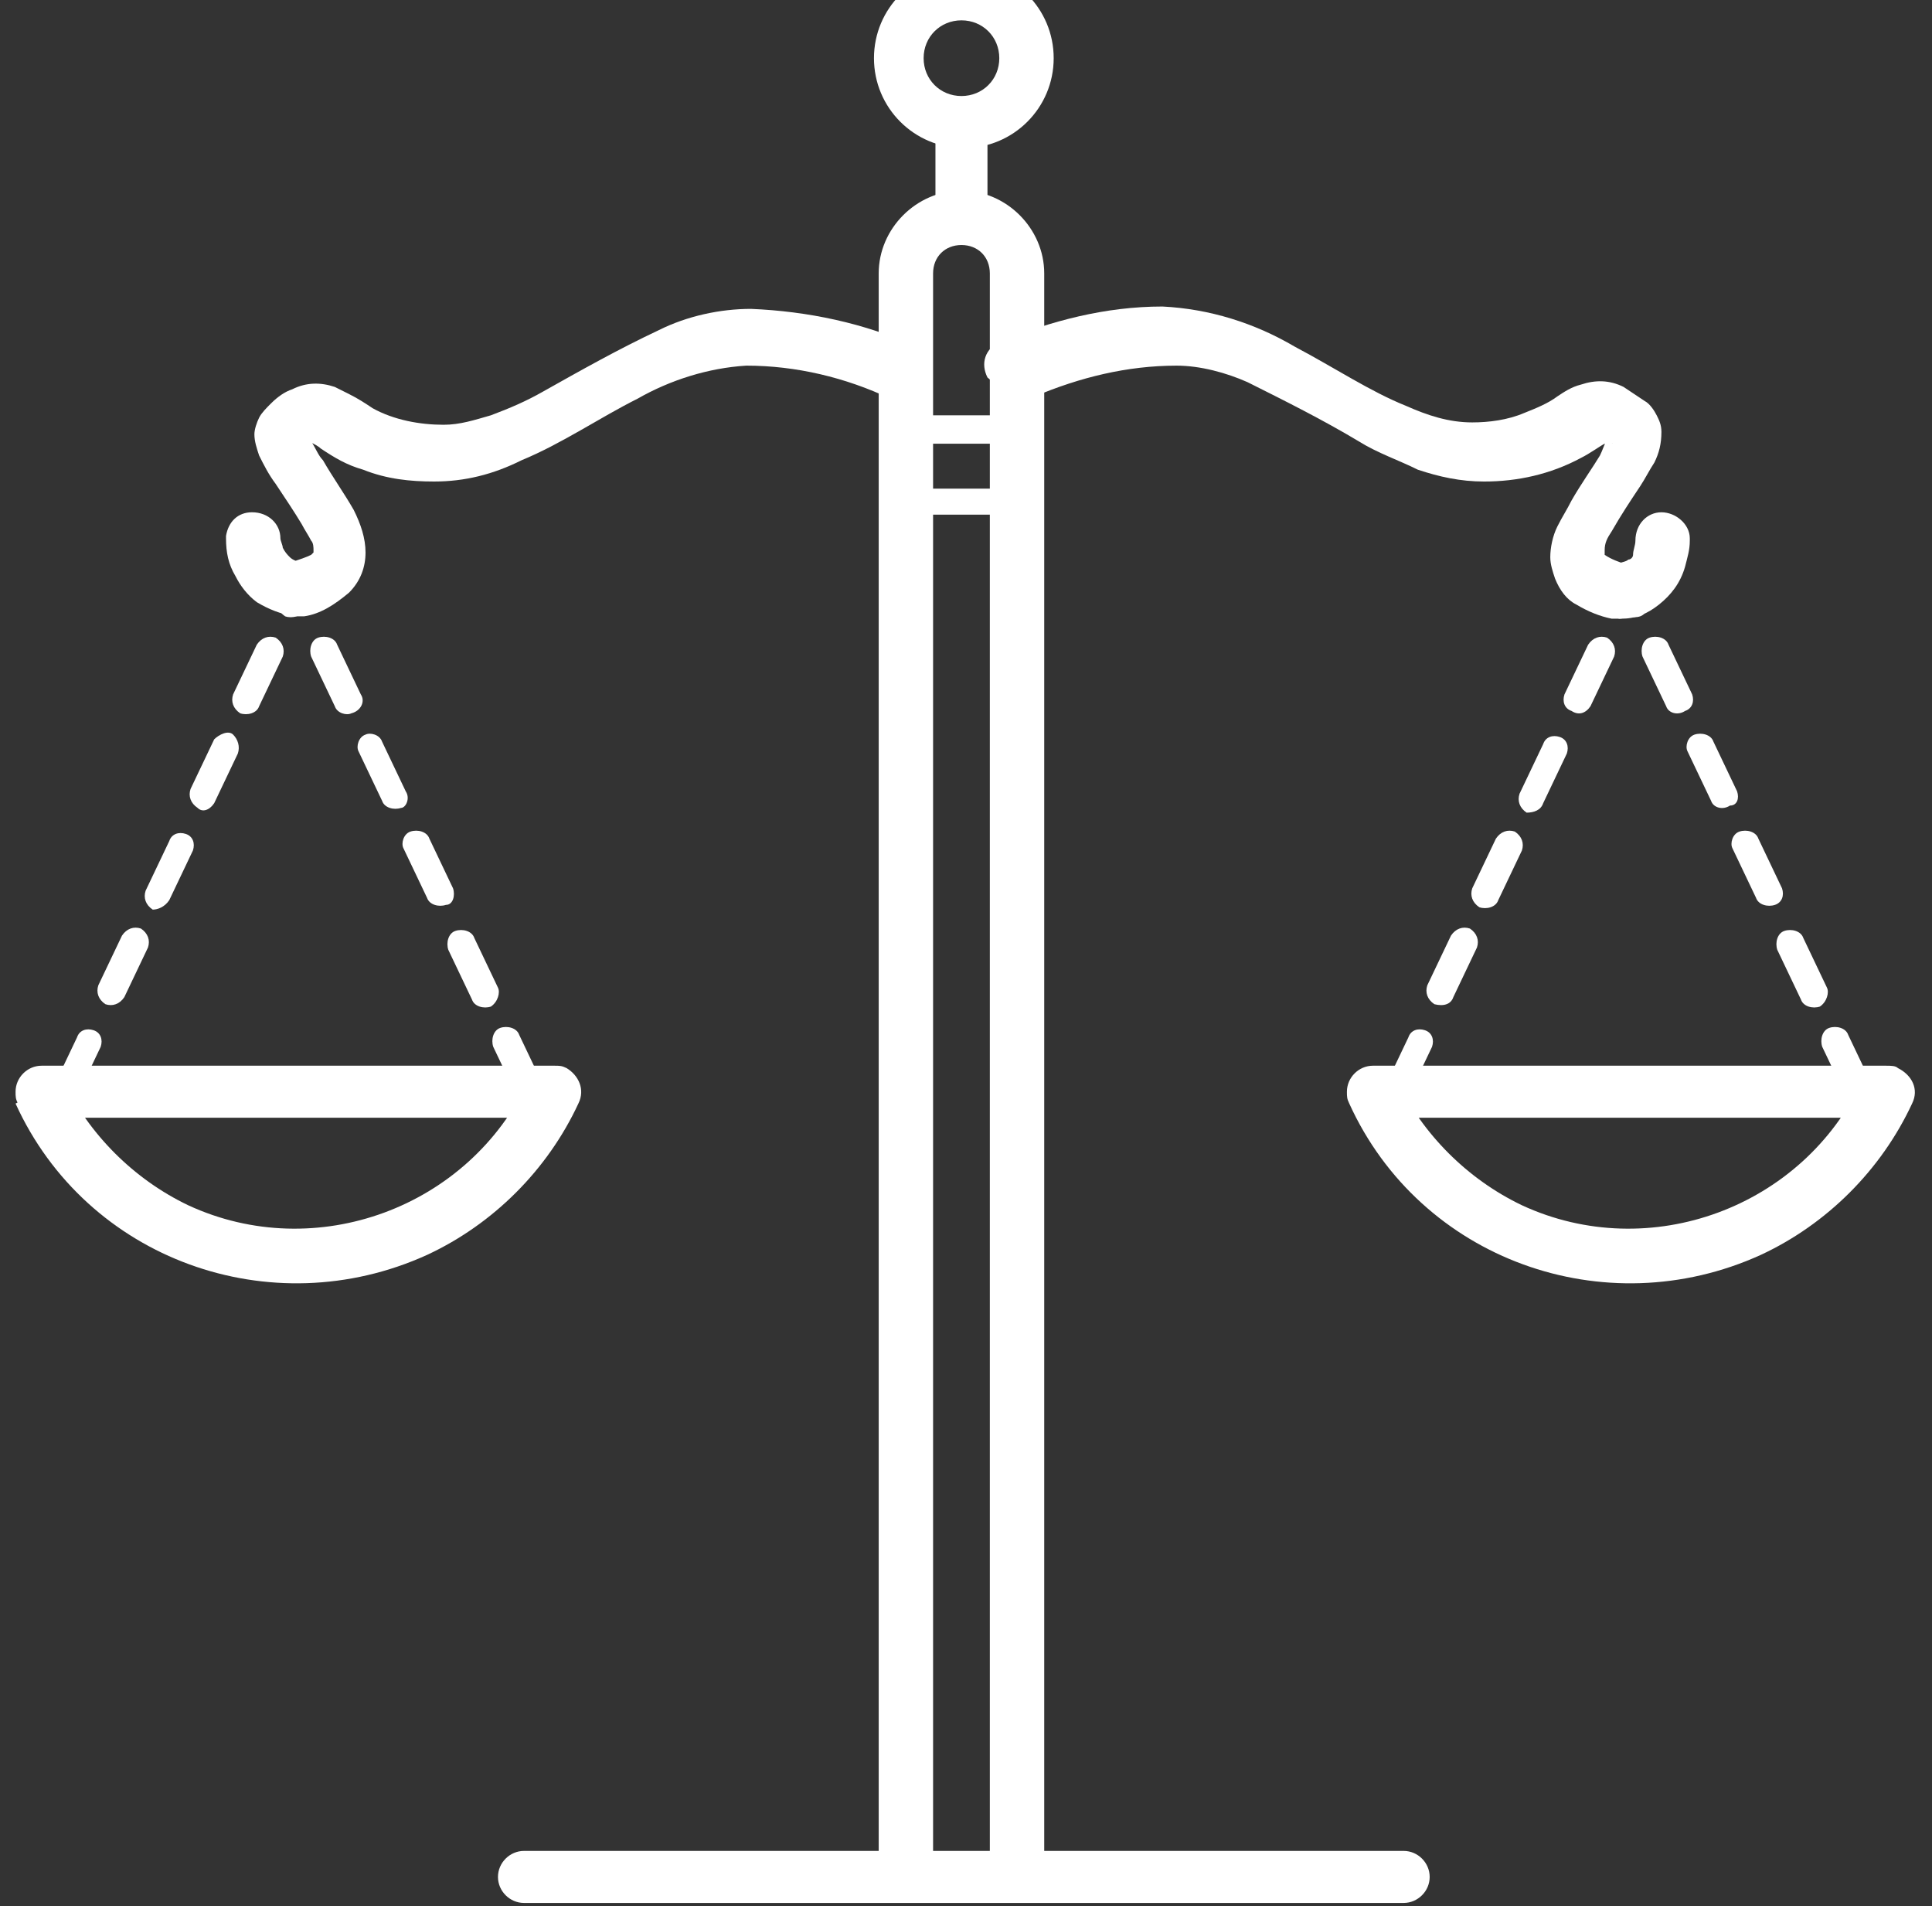 <?xml version="1.0" encoding="utf-8"?>
<!-- Generator: Adobe Illustrator 24.3.0, SVG Export Plug-In . SVG Version: 6.00 Build 0)  -->
<svg version="1.1" id="Ebene_1" xmlns="http://www.w3.org/2000/svg" xmlns:xlink="http://www.w3.org/1999/xlink" x="0px" y="0px"
	 viewBox="0 0 81.7 80.6" style="enable-background:new 0 0 81.7 80.6;" xml:space="preserve">
<rect x="0" y="0" width="81.7" height="80.6" fill="#333333" stroke="none"/>
<style type="text/css">
	.st0{fill:#FFFFFF;}
</style>
<g id="Gruppe_36" transform="translate(-332.842 -64.84)">
	<path id="Pfad_26" class="st0" d="M372.3,143.6V76.4c0-0.7,0.5-1.2,1.2-1.2c0.7,0,1.2,0.5,1.2,1.2c0,0,0,0,0,0v67.1
		c0,0.6,0.5,1.1,1.2,1.1c0.6,0,1.1-0.5,1.1-1.1V76.4c0-1.9-1.6-3.5-3.5-3.5c-1.9,0-3.5,1.6-3.5,3.5v67.1c0,0.6,0.5,1.1,1.2,1.1
		C371.8,144.6,372.3,144.2,372.3,143.6L372.3,143.6z"/>
	<path id="Pfad_27" class="st0" d="M334.5,111l-1,0.5c3,6.6,10.8,9.4,17.4,6.4c2.8-1.3,5.1-3.6,6.4-6.4c0.3-0.6,0-1.2-0.5-1.5
		c-0.2-0.1-0.3-0.1-0.5-0.1h-21.7c-0.6,0-1.1,0.5-1.1,1.1c0,0.2,0,0.3,0.1,0.5L334.5,111v1.1h21.7V111l-1-0.5
		c-2.5,5.4-9,7.8-14.4,5.3c-2.3-1.1-4.2-3-5.3-5.3L334.5,111L334.5,111L334.5,111z"/>
	<path id="Pfad_28" class="st0" d="M345.7,90.6L346,90c0.1-0.3,0-0.6-0.3-0.8c-0.3-0.1-0.6,0-0.8,0.3l0,0l-0.3,0.6
		c-0.1,0.3,0,0.6,0.3,0.8C345.2,91,345.6,90.9,345.7,90.6z M343.8,94.7l1-2.1c0.1-0.3,0-0.6-0.3-0.8c-0.3-0.1-0.6,0-0.8,0.3l-1,2.1
		c-0.1,0.3,0,0.6,0.3,0.8C343.3,95.1,343.7,95,343.8,94.7z M341.9,98.8l1-2.1c0.1-0.3,0-0.6-0.2-0.8s-0.6,0-0.8,0.2c0,0,0,0,0,0
		l-1,2.1c-0.1,0.3,0,0.6,0.3,0.8C341.4,99.2,341.7,99.1,341.9,98.8z M340,102.9l1-2.1c0.1-0.3,0-0.6-0.3-0.7c-0.3-0.1-0.6,0-0.7,0.3
		l-1,2.1c-0.1,0.3,0,0.6,0.3,0.8C339.5,103.3,339.8,103.2,340,102.9z M338.1,107l1-2.1c0.1-0.3,0-0.6-0.3-0.8
		c-0.3-0.1-0.6,0-0.8,0.3l-1,2.1c-0.1,0.3,0,0.6,0.3,0.8C337.6,107.4,337.9,107.3,338.1,107z M336.1,111.2l1-2.1
		c0.1-0.3,0-0.6-0.3-0.7c-0.3-0.1-0.6,0-0.7,0.3l-1,2.1c-0.1,0.3,0,0.6,0.3,0.8C335.7,111.6,336,111.5,336.1,111.2
		C336.1,111.2,336.1,111.2,336.1,111.2z"/>
	<path id="Pfad_29" class="st0" d="M346.2,90.1l-0.3-0.6c-0.1-0.3-0.5-0.4-0.7-0.3c-0.3,0.1-0.4,0.5-0.3,0.7c0,0,0,0,0,0l0.3,0.6
		c0.1,0.3,0.5,0.4,0.8,0.3C346.2,90.7,346.4,90.4,346.2,90.1L346.2,90.1L346.2,90.1z M348.1,94.2l-1-2.1c-0.1-0.3-0.5-0.4-0.8-0.3
		c-0.3,0.1-0.4,0.5-0.3,0.8l0,0l1,2.1c0.1,0.3,0.5,0.4,0.7,0.3C348.1,94.9,348.3,94.5,348.1,94.2C348.1,94.2,348.1,94.2,348.1,94.2z
		 M350,98.3l-1-2.1c-0.1-0.3-0.5-0.4-0.7-0.3c-0.3,0.1-0.4,0.5-0.3,0.7c0,0,0,0,0,0l1,2.1c0.1,0.3,0.5,0.4,0.8,0.3
		C350,99,350.2,98.6,350,98.3z M352,102.4l-1-2.1c-0.1-0.3-0.5-0.4-0.8-0.3c-0.3,0.1-0.4,0.5-0.3,0.7l1,2.1c0.1,0.3,0.5,0.4,0.8,0.3
		C352,103.1,352.1,102.7,352,102.4L352,102.4z M353.9,106.6l-1-2.1c-0.1-0.3-0.5-0.4-0.8-0.3c-0.3,0.1-0.4,0.5-0.3,0.8l1,2.1
		c0.1,0.3,0.5,0.4,0.8,0.3C353.9,107.2,354,106.8,353.9,106.6z M355.8,110.7l-1-2.1c-0.1-0.3-0.5-0.4-0.8-0.3
		c-0.3,0.1-0.4,0.5-0.3,0.8l1,2.1c0.1,0.3,0.5,0.4,0.8,0.3C355.8,111.3,355.9,111,355.8,110.7z"/>
	<path id="Pfad_30" class="st0" d="M355,145.3h37.2c0.6,0,1.1-0.5,1.1-1.1c0-0.6-0.5-1.1-1.1-1.1l0,0H355c-0.6,0-1.1,0.5-1.1,1.1
		C353.9,144.8,354.4,145.3,355,145.3"/>
	<path id="Pfad_31" class="st0" d="M371.6,79.5c-2.2-1-4.6-1.5-7-1.6c-1.3,0-2.7,0.3-3.9,0.9c-1.7,0.8-3.3,1.7-4.9,2.6
		c-0.7,0.4-1.4,0.7-2.2,1c-0.7,0.2-1.3,0.4-2,0.4c-1,0-2.1-0.2-3-0.7c-0.3-0.2-0.6-0.4-1-0.6c-0.2-0.1-0.4-0.2-0.6-0.3
		c-0.6-0.2-1.2-0.2-1.8,0.1c-0.3,0.1-0.6,0.3-0.9,0.6c-0.2,0.2-0.4,0.4-0.5,0.6c-0.1,0.2-0.2,0.5-0.2,0.7c0,0.3,0.1,0.6,0.2,0.9
		c0.2,0.4,0.4,0.8,0.7,1.2c0.4,0.6,0.8,1.2,1.1,1.7c0.1,0.2,0.3,0.5,0.4,0.7c0.1,0.1,0.1,0.3,0.1,0.4l0,0.1c0,0,0,0-0.1,0.1
		c-0.2,0.1-0.5,0.2-0.8,0.3l0.3,1.1l0.1-1.1c-0.2,0-0.4-0.1-0.5-0.2c-0.1-0.1-0.2-0.2-0.3-0.4c0-0.1-0.1-0.3-0.1-0.4l0,0l-0.7,0
		l0.7,0v0l-0.7,0l0.7,0c0-0.6-0.5-1.1-1.2-1.1c-0.6,0-1,0.4-1.1,1v0.1c0,0.6,0.1,1.1,0.4,1.6c0.2,0.4,0.5,0.8,0.9,1.1
		c0.5,0.3,1,0.5,1.6,0.6c0.1,0,0.3,0,0.4,0c0.7-0.1,1.3-0.5,1.9-1c0.5-0.5,0.7-1.1,0.7-1.7c0-0.6-0.2-1.2-0.5-1.8
		c-0.4-0.7-0.9-1.4-1.3-2.1c-0.2-0.2-0.3-0.5-0.5-0.8c0-0.1-0.1-0.1-0.1-0.2l0,0l-0.1,0h0.1v0l-0.1,0h-0.3l0.4,0.2l0-0.2h-0.5
		l0.4,0.2l-0.5-0.2l0.3,0.4l0.1-0.2l-0.5-0.2l0.3,0.4c0.1-0.1,0.2-0.2,0.3-0.2l0.1,0h0l0,0c0.2,0.1,0.4,0.2,0.5,0.3
		c0.6,0.4,1.1,0.7,1.8,0.9c1,0.4,2,0.5,3,0.5c1.3,0,2.5-0.3,3.7-0.9c1.7-0.7,3.3-1.8,4.9-2.6c1.4-0.8,3-1.3,4.6-1.4
		c2.1,0,4.2,0.5,6.1,1.4c0.6,0.3,1.2,0,1.5-0.6C372.4,80.5,372.2,79.8,371.6,79.5C371.6,79.5,371.6,79.5,371.6,79.5L371.6,79.5z"/>
	<path id="Pfad_32" class="st0" d="M412.6,111l-1-0.5c-2.5,5.4-9,7.8-14.4,5.3c-2.3-1.1-4.2-3-5.3-5.3l-1,0.5v1.1h21.7V111l-1-0.5
		L412.6,111v-1.1h-21.7c-0.6,0-1.1,0.5-1.1,1.1c0,0.2,0,0.3,0.1,0.5c3,6.6,10.8,9.4,17.4,6.4c2.8-1.3,5.1-3.6,6.4-6.4
		c0.3-0.6,0-1.2-0.6-1.5c-0.1-0.1-0.3-0.1-0.5-0.1L412.6,111z"/>
	<path id="Pfad_33" class="st0" d="M402.5,90.1l-0.3-0.6c-0.1-0.3-0.5-0.4-0.8-0.2c-0.3,0.1-0.4,0.4-0.3,0.7l0.3,0.6
		c0.1,0.3,0.5,0.4,0.8,0.3S402.6,90.4,402.5,90.1L402.5,90.1z M404.4,94.2l-1-2.1c-0.1-0.3-0.5-0.4-0.8-0.3
		c-0.3,0.1-0.4,0.5-0.3,0.8l0,0l1,2.1c0.1,0.3,0.5,0.4,0.8,0.2C404.4,94.8,404.5,94.5,404.4,94.2L404.4,94.2z M406.3,98.3l-1-2.1
		c-0.1-0.3-0.5-0.4-0.8-0.3c-0.3,0.1-0.4,0.5-0.3,0.7l1,2.1c0.1,0.3,0.5,0.4,0.8,0.2C406.3,98.9,406.4,98.6,406.3,98.3z
		 M408.2,102.4l-1-2.1c-0.1-0.3-0.5-0.4-0.8-0.3c-0.3,0.1-0.4,0.5-0.3,0.7l1,2.1c0.1,0.3,0.5,0.4,0.8,0.3
		C408.2,103,408.3,102.7,408.2,102.4z M410.1,106.6l-1-2.1c-0.1-0.3-0.5-0.4-0.8-0.3c-0.3,0.1-0.4,0.5-0.3,0.8l1,2.1
		c0.1,0.3,0.5,0.4,0.8,0.3C410.1,107.2,410.2,106.8,410.1,106.6L410.1,106.6z M412,110.7l-1-2.1c-0.1-0.3-0.5-0.4-0.8-0.3
		c-0.3,0.1-0.4,0.5-0.3,0.8l1,2.1c0.1,0.3,0.5,0.4,0.8,0.3C412,111.3,412.2,111,412,110.7z"/>
	<path id="Pfad_34" class="st0" d="M402,90.6l0.3-0.6c0.1-0.3,0-0.6-0.3-0.7c-0.3-0.1-0.6,0-0.7,0.3l-0.3,0.6
		c-0.1,0.3,0,0.6,0.3,0.8C401.5,91,401.8,90.9,402,90.6z M400.1,94.7l1-2.1c0.1-0.3,0-0.6-0.3-0.8c-0.3-0.1-0.6,0-0.8,0.3l-1,2.1
		c-0.1,0.3,0,0.6,0.3,0.7C399.6,95.1,399.9,95,400.1,94.7z M398.1,98.8l1-2.1c0.1-0.3,0-0.6-0.3-0.7c-0.3-0.1-0.6,0-0.7,0.3l-1,2.1
		c-0.1,0.3,0,0.6,0.3,0.8C397.7,99.2,398,99.1,398.1,98.8C398.1,98.8,398.1,98.8,398.1,98.8z M396.2,102.9l1-2.1
		c0.1-0.3,0-0.6-0.3-0.8c-0.3-0.1-0.6,0-0.8,0.3l-1,2.1c-0.1,0.3,0,0.6,0.3,0.8C395.7,103.3,396.1,103.2,396.2,102.9
		C396.2,102.9,396.2,102.9,396.2,102.9L396.2,102.9z M394.3,107l1-2.1c0.1-0.3,0-0.6-0.3-0.8c-0.3-0.1-0.6,0-0.8,0.3l0,0l-1,2.1
		c-0.1,0.3,0,0.6,0.3,0.8C393.9,107.4,394.2,107.3,394.3,107z M392.4,111.2l1-2.1c0.1-0.3,0-0.6-0.3-0.7c-0.3-0.1-0.6,0-0.7,0.3
		l-1,2.1c-0.1,0.3,0,0.6,0.3,0.7C392,111.5,392.3,111.4,392.4,111.2z"/>
	<path id="Pfad_35" class="st0" d="M376.6,81.6c1.9-0.8,3.9-1.3,6-1.3c1,0,2.1,0.3,3,0.7c1.6,0.8,3.2,1.6,4.7,2.5
		c0.8,0.5,1.7,0.8,2.5,1.2c0.9,0.3,1.8,0.5,2.8,0.5c1.4,0,2.8-0.3,4.1-1c0.4-0.2,0.8-0.5,1-0.6c0.1,0,0.2-0.1,0.2-0.1l0,0h0
		c0.1,0.1,0.3,0.1,0.4,0.3l0.3-0.4l-0.5,0.2l0.1,0.2l0.3-0.4l-0.5,0.2l0.4-0.2h-0.5l0,0.2l0.4-0.2h-0.3l-0.2,0v0h0.2l-0.2,0v0
		c-0.1,0.2-0.2,0.5-0.3,0.7c-0.3,0.5-0.8,1.2-1.2,1.9c-0.2,0.4-0.4,0.7-0.6,1.1c-0.2,0.4-0.3,0.9-0.3,1.3c0,0.3,0.1,0.6,0.2,0.9
		c0.2,0.5,0.5,0.9,0.9,1.1c0.5,0.3,1,0.5,1.5,0.6c0.1,0,0.3,0,0.4,0c0.6,0,1.1-0.2,1.6-0.6c0.5-0.4,0.9-0.9,1.1-1.6
		c0.1-0.4,0.2-0.7,0.2-1.1v-0.1c0-0.6-0.6-1.1-1.2-1.1c-0.6,0-1.1,0.5-1.1,1.2l0.6,0l-0.6,0v0l0.6,0l-0.6,0l0,0
		c0,0.2-0.1,0.4-0.1,0.6c0,0.1-0.1,0.2-0.2,0.2c-0.1,0.1-0.3,0.1-0.5,0.2l0.1,1.1l0.3-1.1c-0.3-0.1-0.6-0.2-0.9-0.4l0-0.1l0-0.1
		c0-0.3,0.1-0.5,0.3-0.8c0.4-0.7,0.8-1.3,1.2-1.9c0.2-0.3,0.4-0.7,0.6-1c0.2-0.4,0.3-0.8,0.3-1.3c0-0.3-0.1-0.5-0.2-0.7
		c-0.1-0.2-0.3-0.5-0.5-0.6c-0.3-0.2-0.6-0.4-0.9-0.6c-0.6-0.3-1.2-0.3-1.8-0.1c-0.4,0.1-0.7,0.3-1,0.5c-0.4,0.3-0.9,0.5-1.4,0.7
		c-0.7,0.3-1.5,0.4-2.2,0.4c-1,0-1.9-0.3-2.8-0.7c-1.5-0.6-3-1.6-4.7-2.5c-1.7-1-3.6-1.6-5.6-1.7c-2.4,0-4.7,0.6-6.9,1.5
		c-0.6,0.3-0.8,0.9-0.5,1.5C375.4,81.5,376,81.8,376.6,81.6L376.6,81.6z"/>
	<path id="Pfad_36" class="st0" d="M376.3,67.3h1.1c0-2.1-1.7-3.8-3.8-3.8c-2.1,0-3.8,1.7-3.8,3.8c0,2.1,1.7,3.8,3.8,3.8
		s3.8-1.7,3.8-3.8l0,0h-2.3c0,0.9-0.7,1.6-1.6,1.6c-0.9,0-1.6-0.7-1.6-1.6s0.7-1.6,1.6-1.6l0,0c0.9,0,1.6,0.7,1.6,1.6H376.3z"/>
	<path id="Pfad_37" class="st0" d="M372.4,70.3v3.6c0,0.6,0.5,1.1,1.1,1.1s1.1-0.5,1.1-1.1v-3.6c0-0.6-0.5-1.1-1.1-1.1
		S372.4,69.7,372.4,70.3"/>
	<path id="Pfad_38" class="st0" d="M371.3,83.6h4.7c0.3,0,0.6-0.3,0.6-0.6s-0.3-0.6-0.6-0.6h-4.7c-0.3,0-0.6,0.3-0.6,0.6
		S371,83.6,371.3,83.6"/>
	<path id="Pfad_39" class="st0" d="M371.3,86.6h4.7c0.3,0,0.6-0.3,0.5-0.6c0-0.3-0.2-0.5-0.5-0.5h-4.7c-0.3,0-0.6,0.3-0.5,0.6
		C370.7,86.4,371,86.6,371.3,86.6"/>
</g>
</svg>
